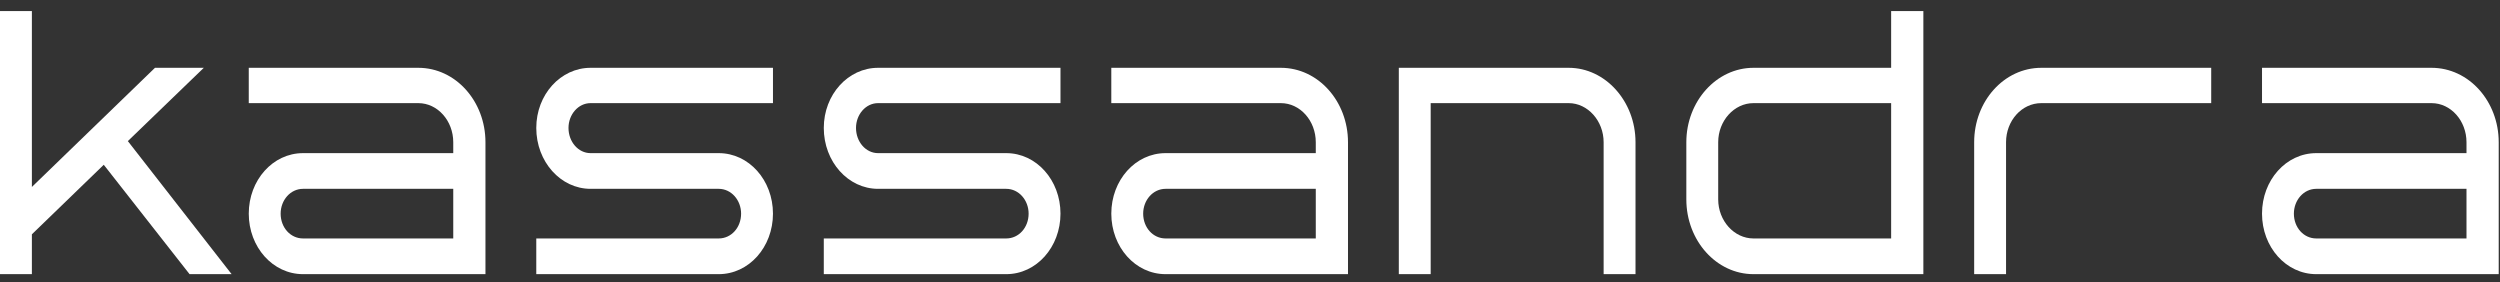 <svg width="186" height="21" viewBox="0 0 186 21" fill="none" xmlns="http://www.w3.org/2000/svg">
<rect x="0" y="0" width="186" height="21" fill="#333333" stroke="none"/>
<path d="M15.163 5.045L11.53 5.045L2.372 13.909L2.372 0.822L0 0.822L0 20.397H2.372V17.433L7.72 12.259L14.103 20.397H17.232L9.512 10.498L15.163 5.045Z" fill="white"/>
<path d="M31.123 5.045H18.508V7.673H31.123C32.561 7.673 33.722 8.988 33.722 10.582V11.393L22.545 11.393C20.299 11.393 18.508 13.406 18.508 15.895C18.508 18.384 20.299 20.397 22.545 20.397H36.118V10.582C36.118 7.534 33.898 5.045 31.123 5.045ZM33.722 17.741H22.545C21.611 17.741 20.88 16.93 20.88 15.895C20.88 14.888 21.611 14.049 22.545 14.049L33.722 14.049V17.741Z" fill="white"/>
<path d="M53.473 11.393H43.936C43.028 11.393 42.296 10.554 42.296 9.519C42.296 8.512 43.028 7.673 43.936 7.673H57.509V5.045H43.936C41.716 5.045 39.899 7.03 39.899 9.519C39.899 12.036 41.716 14.049 43.936 14.049H53.473C54.406 14.049 55.138 14.888 55.138 15.895C55.138 16.93 54.406 17.741 53.473 17.741H39.899V20.397H53.473C55.718 20.397 57.509 18.384 57.509 15.895C57.509 13.406 55.718 11.393 53.473 11.393Z" fill="white"/>
<path d="M74.864 11.393H65.327C64.418 11.393 63.687 10.554 63.687 9.519C63.687 8.512 64.418 7.673 65.327 7.673L78.9 7.673V5.045L65.327 5.045C63.106 5.045 61.29 7.03 61.29 9.519C61.29 12.036 63.106 14.049 65.327 14.049H74.864C75.797 14.049 76.529 14.888 76.529 15.895C76.529 16.93 75.797 17.741 74.864 17.741H61.29V20.397H74.864C77.109 20.397 78.9 18.384 78.9 15.895C78.9 13.406 77.109 11.393 74.864 11.393Z" fill="white"/>
<path d="M95.296 5.045H82.681V7.673H95.296C96.734 7.673 97.894 8.988 97.894 10.582V11.393H86.718C84.472 11.393 82.681 13.406 82.681 15.895C82.681 18.384 84.472 20.397 86.718 20.397H100.291V10.582C100.291 7.534 98.071 5.045 95.296 5.045ZM97.894 17.741H86.718C85.784 17.741 85.052 16.93 85.052 15.895C85.052 14.888 85.784 14.049 86.718 14.049H97.894V17.741Z" fill="white"/>
<path d="M116.712 5.045H104.072V20.397H106.443V7.673H116.712C118.125 7.673 119.31 8.988 119.31 10.582V20.397H121.682V10.582C121.682 7.534 119.437 5.045 116.712 5.045Z" fill="white"/>
<path d="M140.701 5.045H130.458C127.708 5.045 125.463 7.534 125.463 10.582V14.832C125.463 17.908 127.708 20.397 130.458 20.397H143.098V0.822L140.701 0.822V5.045ZM140.701 17.741H130.458C129.02 17.741 127.834 16.426 127.834 14.832V10.582C127.834 8.988 129.02 7.673 130.458 7.673H140.701V17.741Z" fill="white"/>
<path d="M146.878 10.582V20.397H149.25V10.582C149.25 8.988 150.41 7.673 151.874 7.673L164.514 7.673V5.045L151.874 5.045C149.098 5.045 146.878 7.534 146.878 10.582Z" fill="white"/>
<path d="M180.908 5.045H168.294V7.673H180.908C182.347 7.673 183.507 8.988 183.507 10.582V11.393H172.33C170.085 11.393 168.294 13.406 168.294 15.895C168.294 18.384 170.085 20.397 172.33 20.397L185.904 20.397V10.582C185.904 7.534 183.684 5.045 180.908 5.045ZM183.507 17.741L172.33 17.741C171.397 17.741 170.665 16.93 170.665 15.895C170.665 14.888 171.397 14.049 172.33 14.049H183.507V17.741Z" fill="white"/>
</svg>
